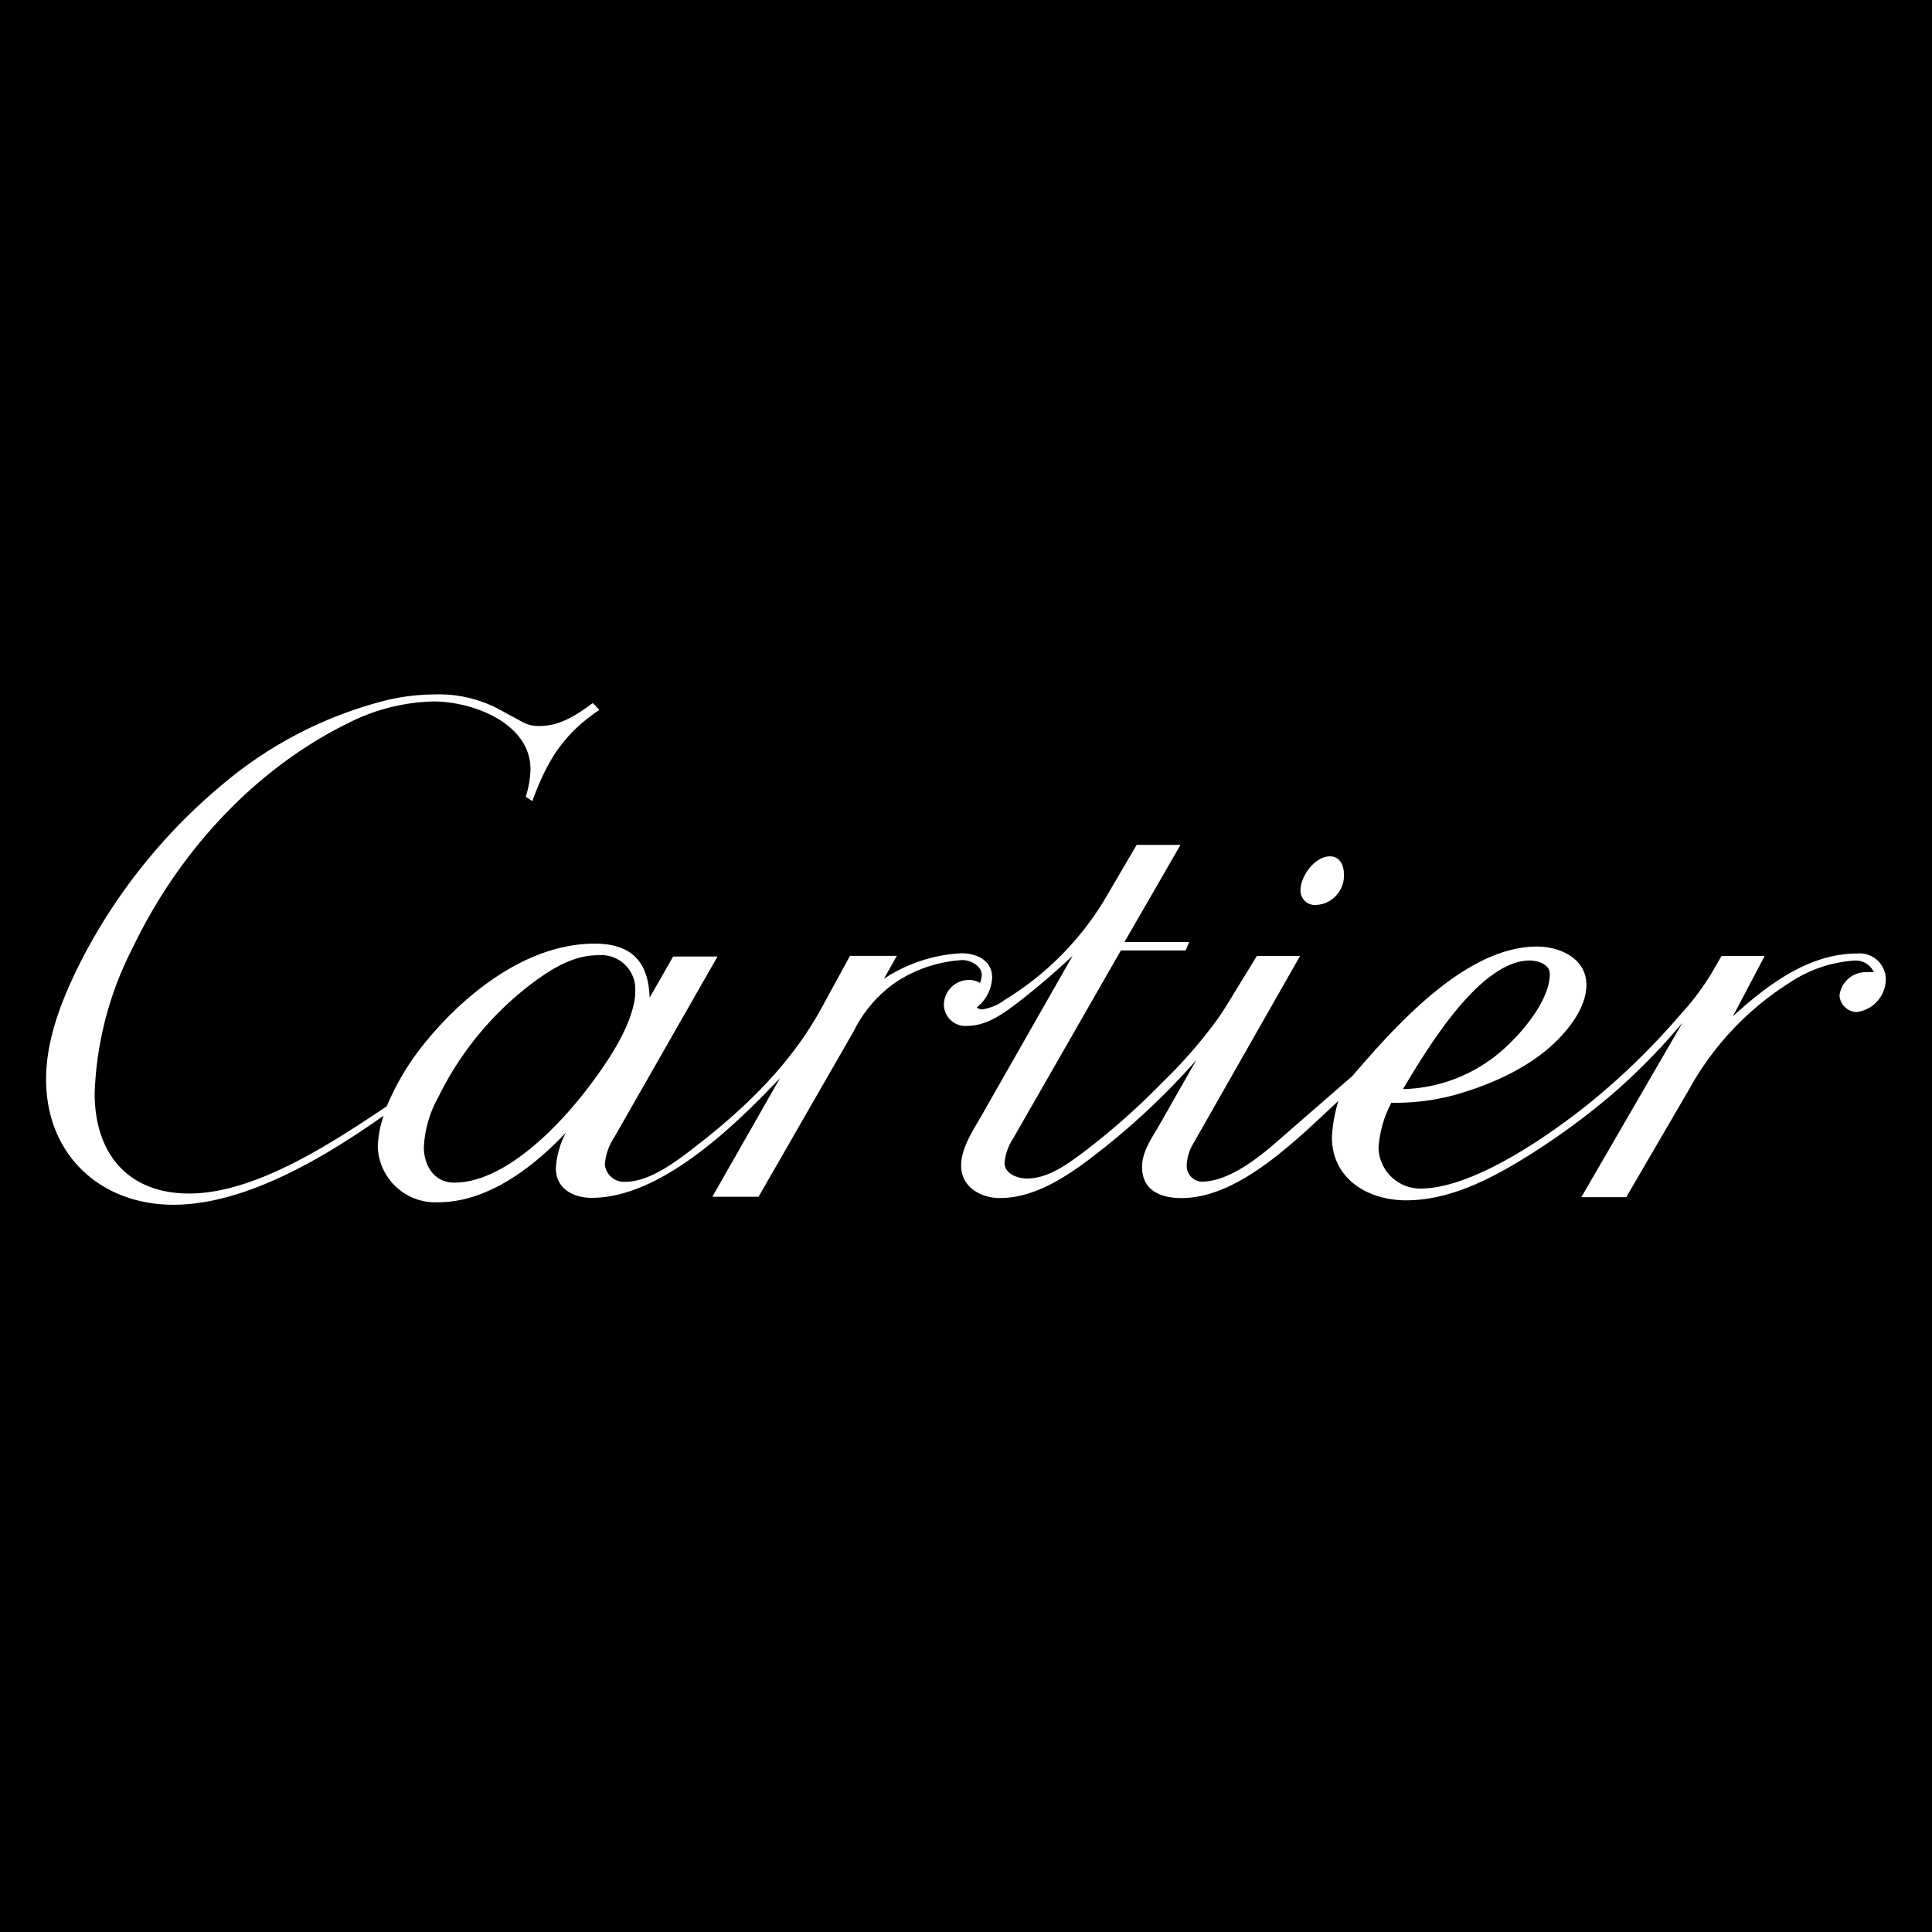 <svg id="Layer_1" data-name="Layer 1" xmlns="http://www.w3.org/2000/svg" width="179" height="179" viewBox="0 0 179 179"><defs><style>.cls-1{fill:#fff;}.cls-1,.cls-2{fill-rule:evenodd;}.cls-2{stroke:#fff;stroke-miterlimit:10;}</style></defs><g id="Layer_2" data-name="Layer 2"><rect width="179" height="179"/></g><g id="Cartier"><path class="cls-1" d="M35.58,103.34c-5.36,3.79-12.76,8.28-19.51,8.28S4.27,107,4.27,100c0-3.77,1.48-7.43,3.13-10.75a52.46,52.46,0,0,1,13.49-16.8,37.73,37.73,0,0,1,14.86-7.56,19.58,19.58,0,0,1,4.5-.55A11.91,11.91,0,0,1,46,65.59l2.49,1.35a3.19,3.19,0,0,0,1.57.32c1.86,0,3.43-1.07,4.86-2.12l.61.63c-3.36,2.27-4.83,4.7-6.21,8.45l-.61-.4a9.09,9.09,0,0,0,.44-2.54c0-4.29-5.36-6.29-9-6.29a18.37,18.37,0,0,0-7.88,2C23.5,71.3,16.53,79,12.32,87.76a31.84,31.84,0,0,0-3.55,13.53c0,5.57,3.06,9.29,8.76,9.29,6.16,0,13.29-4.73,18.3-8.08a24,24,0,0,1,2.9-5.07c3.74-4.92,9.82-10,16.34-10,3.44,0,5,1.65,5.12,5l2.18-3.81h4.11L56.9,105.39a5.24,5.24,0,0,0-.86,2.5,1.78,1.78,0,0,0,1.92,1.6c2.38,0,5-2.12,6.77-3.49,4.54-3.54,8.68-7.6,11.44-12.71l2.58-4.73h4.34L81.9,90.68a14.32,14.32,0,0,1,7.17-2.36c1.42,0,2.85.66,2.85,2.24a3.69,3.69,0,0,1-1.43,2.78.85.85,0,0,0,.51.18,4.47,4.47,0,0,0,2.07-.87,27.53,27.53,0,0,0,9.24-9.25l3-5.12h4.06l-5.19,9h6l-.33.78h-6L93.85,105.51a4.9,4.9,0,0,0-.78,2.23c0,1,1.21,1.45,2.05,1.45,1.89,0,3.54-1.17,5-2.24a65,65,0,0,0,7.59-6.68,45.11,45.11,0,0,0,4.8-5.45c.76-1,1.43-2.15,2.1-3.25l1.84-3h4L110.53,106a4.19,4.19,0,0,0-.58,2,1.45,1.45,0,0,0,1.39,1.48c2.36,0,5-2,6.73-3.5l7.22-6.28c4-4.65,10.49-12,17.12-12,2.13,0,4.57,1.11,4.57,3.54,0,1.83-1.22,3.56-2.4,4.83-2.61,2.79-6.52,4.49-10.14,5.47a21.44,21.44,0,0,1-5.53.63,10.41,10.41,0,0,0-1.19,4.18,3.88,3.88,0,0,0,3.88,3.77c5,0,12.18-5.11,15.77-8a65.35,65.35,0,0,0,8.37-8.18,23.32,23.32,0,0,0,2.76-3.65l1-1.72h4l-2.95,5.59c3.17-2.88,7-5.82,11.54-5.82a2.42,2.42,0,0,1,2.63,2.43,3.09,3.09,0,0,1-2.72,3,1.65,1.65,0,0,1-1.57-1.53,2.45,2.45,0,0,1,2.5-2.17c.23,0,.46,0,.68,0A1.85,1.85,0,0,0,171.77,89a12.27,12.27,0,0,0-6,2.07,27.27,27.27,0,0,0-9.32,9.94l-5.78,9.91h-4.16l9.38-16.18a57.48,57.48,0,0,1-6.61,6.72,66.15,66.15,0,0,1-8.62,6.19c-3.13,1.87-6.65,3.56-10.38,3.56-3.57,0-6.88-2-6.88-5.87A14.29,14.29,0,0,1,124,102c-3.72,3.44-9.14,9-14.51,9-2,0-3.68-.72-3.68-2.9,0-1.47,1-2.78,1.68-4l3.34-5.87A66.88,66.88,0,0,1,100.12,108c-2.18,1.55-4.73,3-7.48,3-1.74,0-3.59-1-3.59-3,0-1.63,1.07-3.2,1.85-4.57l8.48-14.88c-1.53,1.44-3.11,2.8-4.76,4.09-1.43,1.11-3.11,2.41-5,2.41a2,2,0,0,1-2.17-2,2.33,2.33,0,0,1,2.34-2.26,1.88,1.88,0,0,1,1,.28,2.1,2.1,0,0,0,.17-.74c0-.86-1.07-1.38-1.79-1.38A12.54,12.54,0,0,0,83,91a12,12,0,0,0-3.92,4.57l-8.8,15.31H66l6.27-11c-4.22,4.46-11.05,11.1-17.45,11.1-1.72,0-3.32-.86-3.32-2.74a8.06,8.06,0,0,1,.93-3.3c-3,3.18-7.22,6.45-11.83,6.45A5.34,5.34,0,0,1,35,106.24a10.2,10.2,0,0,1,.55-2.9Z"/><path class="cls-1" d="M122,83.84a1.34,1.34,0,0,1-1.51-1.35c0-1.33,1.34-3.15,2.73-3.15.88,0,1.29.79,1.29,1.6a2.71,2.71,0,0,1-2.51,2.9Z"/><path class="cls-2" d="M59.36,91.66A3.65,3.65,0,0,0,55.43,88c-2.37,0-4.37,1.19-6.24,2.56a29.94,29.94,0,0,0-9,10.81,11.1,11.1,0,0,0-1.42,4.9c0,2,1.17,3.8,3.32,3.8,5,0,10.23-5.54,13.06-9.34,1.79-2.4,4.23-6,4.23-9.09Zm69.75,9.74c.37,0,.74,0,1.12,0a15,15,0,0,0,9.93-4.31c1.63-1.56,3.93-4.42,3.93-6.83,0-1.25-1.31-1.77-2.4-1.77C136.57,88.54,131.46,97.47,129.11,101.4Z"/></g></svg>